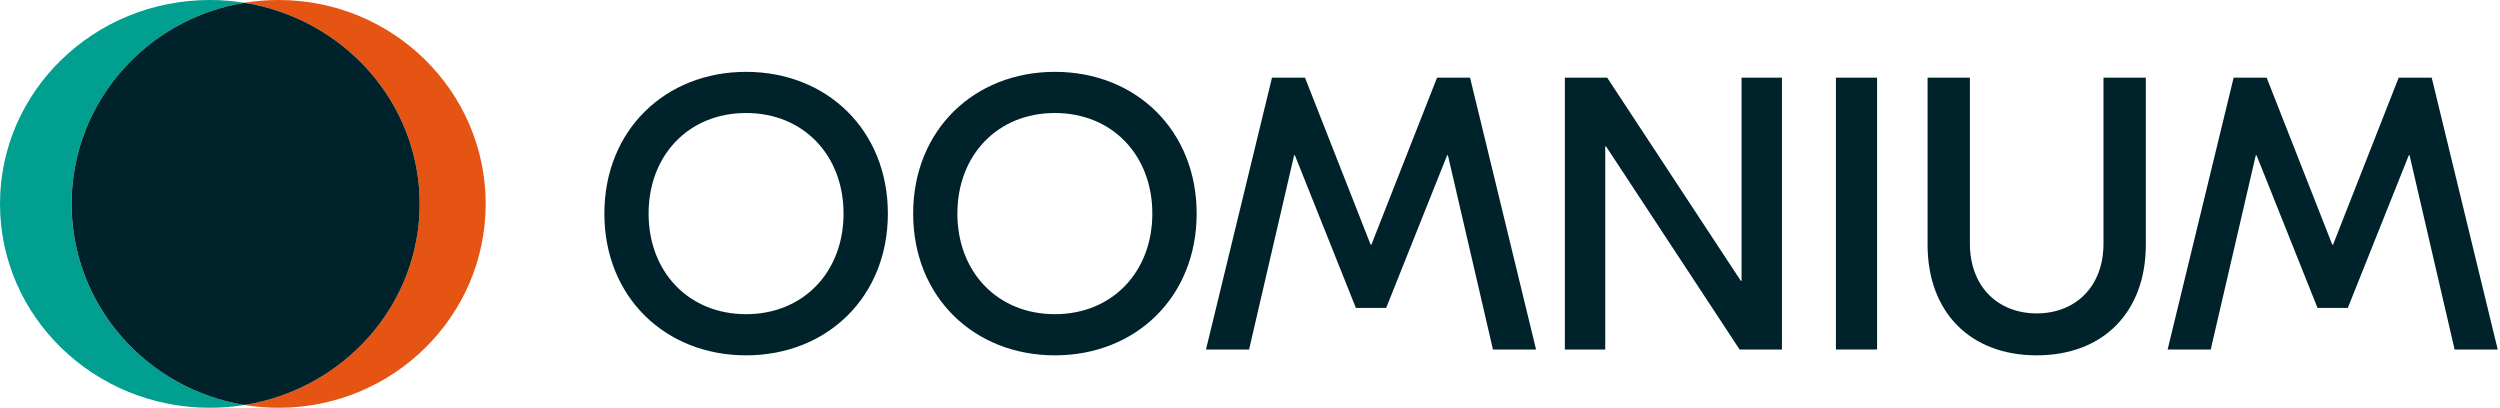 <svg width="515" height="84" viewBox="0 0 515 84" fill="none" xmlns="http://www.w3.org/2000/svg">
<g clip-path="url(#clip0_3311_982)">
<path d="M43.23 0C19.35 0 0 18.8 0 42C0 65.2 19.35 84 43.23 84C45.66 84 48.04 83.81 50.36 83.43C30.15 80.13 14.74 62.83 14.74 42C14.74 21.17 30.15 3.88 50.36 0.57C48.04 0.19 45.65 0 43.23 0Z" fill="#009F90"/>
<path d="M57.4 0C55 0 52.65 0.19 50.36 0.57C70.84 3.87 86.45 21.17 86.45 42C86.45 62.83 70.84 80.12 50.36 83.43C52.65 83.81 55 84 57.4 84C80.96 84 100.05 65.2 100.05 42C100.05 18.8 80.96 0 57.4 0Z" fill="#E65414"/>
<path d="M50.36 0.57C30.15 3.87 14.75 21.16 14.75 42C14.75 62.84 30.16 80.13 50.36 83.43C70.84 80.13 86.45 62.83 86.45 42C86.45 21.17 70.84 3.87 50.36 0.57Z" fill="#00222A"/>
<path d="M182.9 44C182.9 61.2 170.34 73.2 153.7 73.2C137.06 73.2 124.5 61.2 124.5 44C124.5 26.8 137.06 14.8 153.7 14.8C170.34 14.8 182.9 26.8 182.9 44ZM133.61 44C133.61 56 141.85 64.72 153.69 64.72C165.53 64.72 173.77 56 173.77 44C173.77 32 165.53 23.28 153.69 23.28C141.85 23.28 133.61 32 133.61 44Z" fill="#00222A"/>
<path d="M246.51 44C246.51 61.2 233.95 73.2 217.31 73.2C200.67 73.2 188.11 61.2 188.11 44C188.11 26.8 200.67 14.8 217.31 14.8C233.95 14.8 246.51 26.8 246.51 44ZM197.22 44C197.22 56 205.46 64.72 217.3 64.72C229.14 64.72 237.38 56 237.38 44C237.38 32 229.14 23.28 217.3 23.28C205.46 23.28 197.22 32 197.22 44Z" fill="#00222A"/>
<path d="M316.43 72H307.55L298.27 31.99H298.11L285.55 63.43H279.31L266.75 31.99H266.59L257.31 72H248.43L262.03 16H268.83L282.35 50.4H282.51L296.03 16H302.83L316.43 72Z" fill="#00222A"/>
<path d="M367.08 72H358.36L330.84 30.15H330.68V72H322.36V16H331.08L358.6 57.84H358.76V16H367.08V72Z" fill="#00222A"/>
<path d="M386.68 72H378.2V16H386.68V72Z" fill="#00222A"/>
<path d="M442.04 50.4C442.04 64.32 433.24 73.2 419.56 73.2C405.88 73.2 397.08 64.32 397.08 50.4V16H405.8V50.16C405.8 59.2 411.72 64.56 419.56 64.56C427.4 64.56 433.32 59.2 433.32 50.16V16H442.04V50.4Z" fill="#00222A"/>
<path d="M514.53 72H505.65L496.37 31.99H496.21L483.65 63.43H477.41L464.85 31.99H464.69L455.41 72H446.53L460.13 16H466.93L480.45 50.4H480.61L494.13 16H500.93L514.53 72Z" fill="#00222A"/>
</g>
<defs>
<clipPath id="clip0_3311_982">
<rect width="515" height="84" fill="white"/>
</clipPath>
</defs>
</svg>
